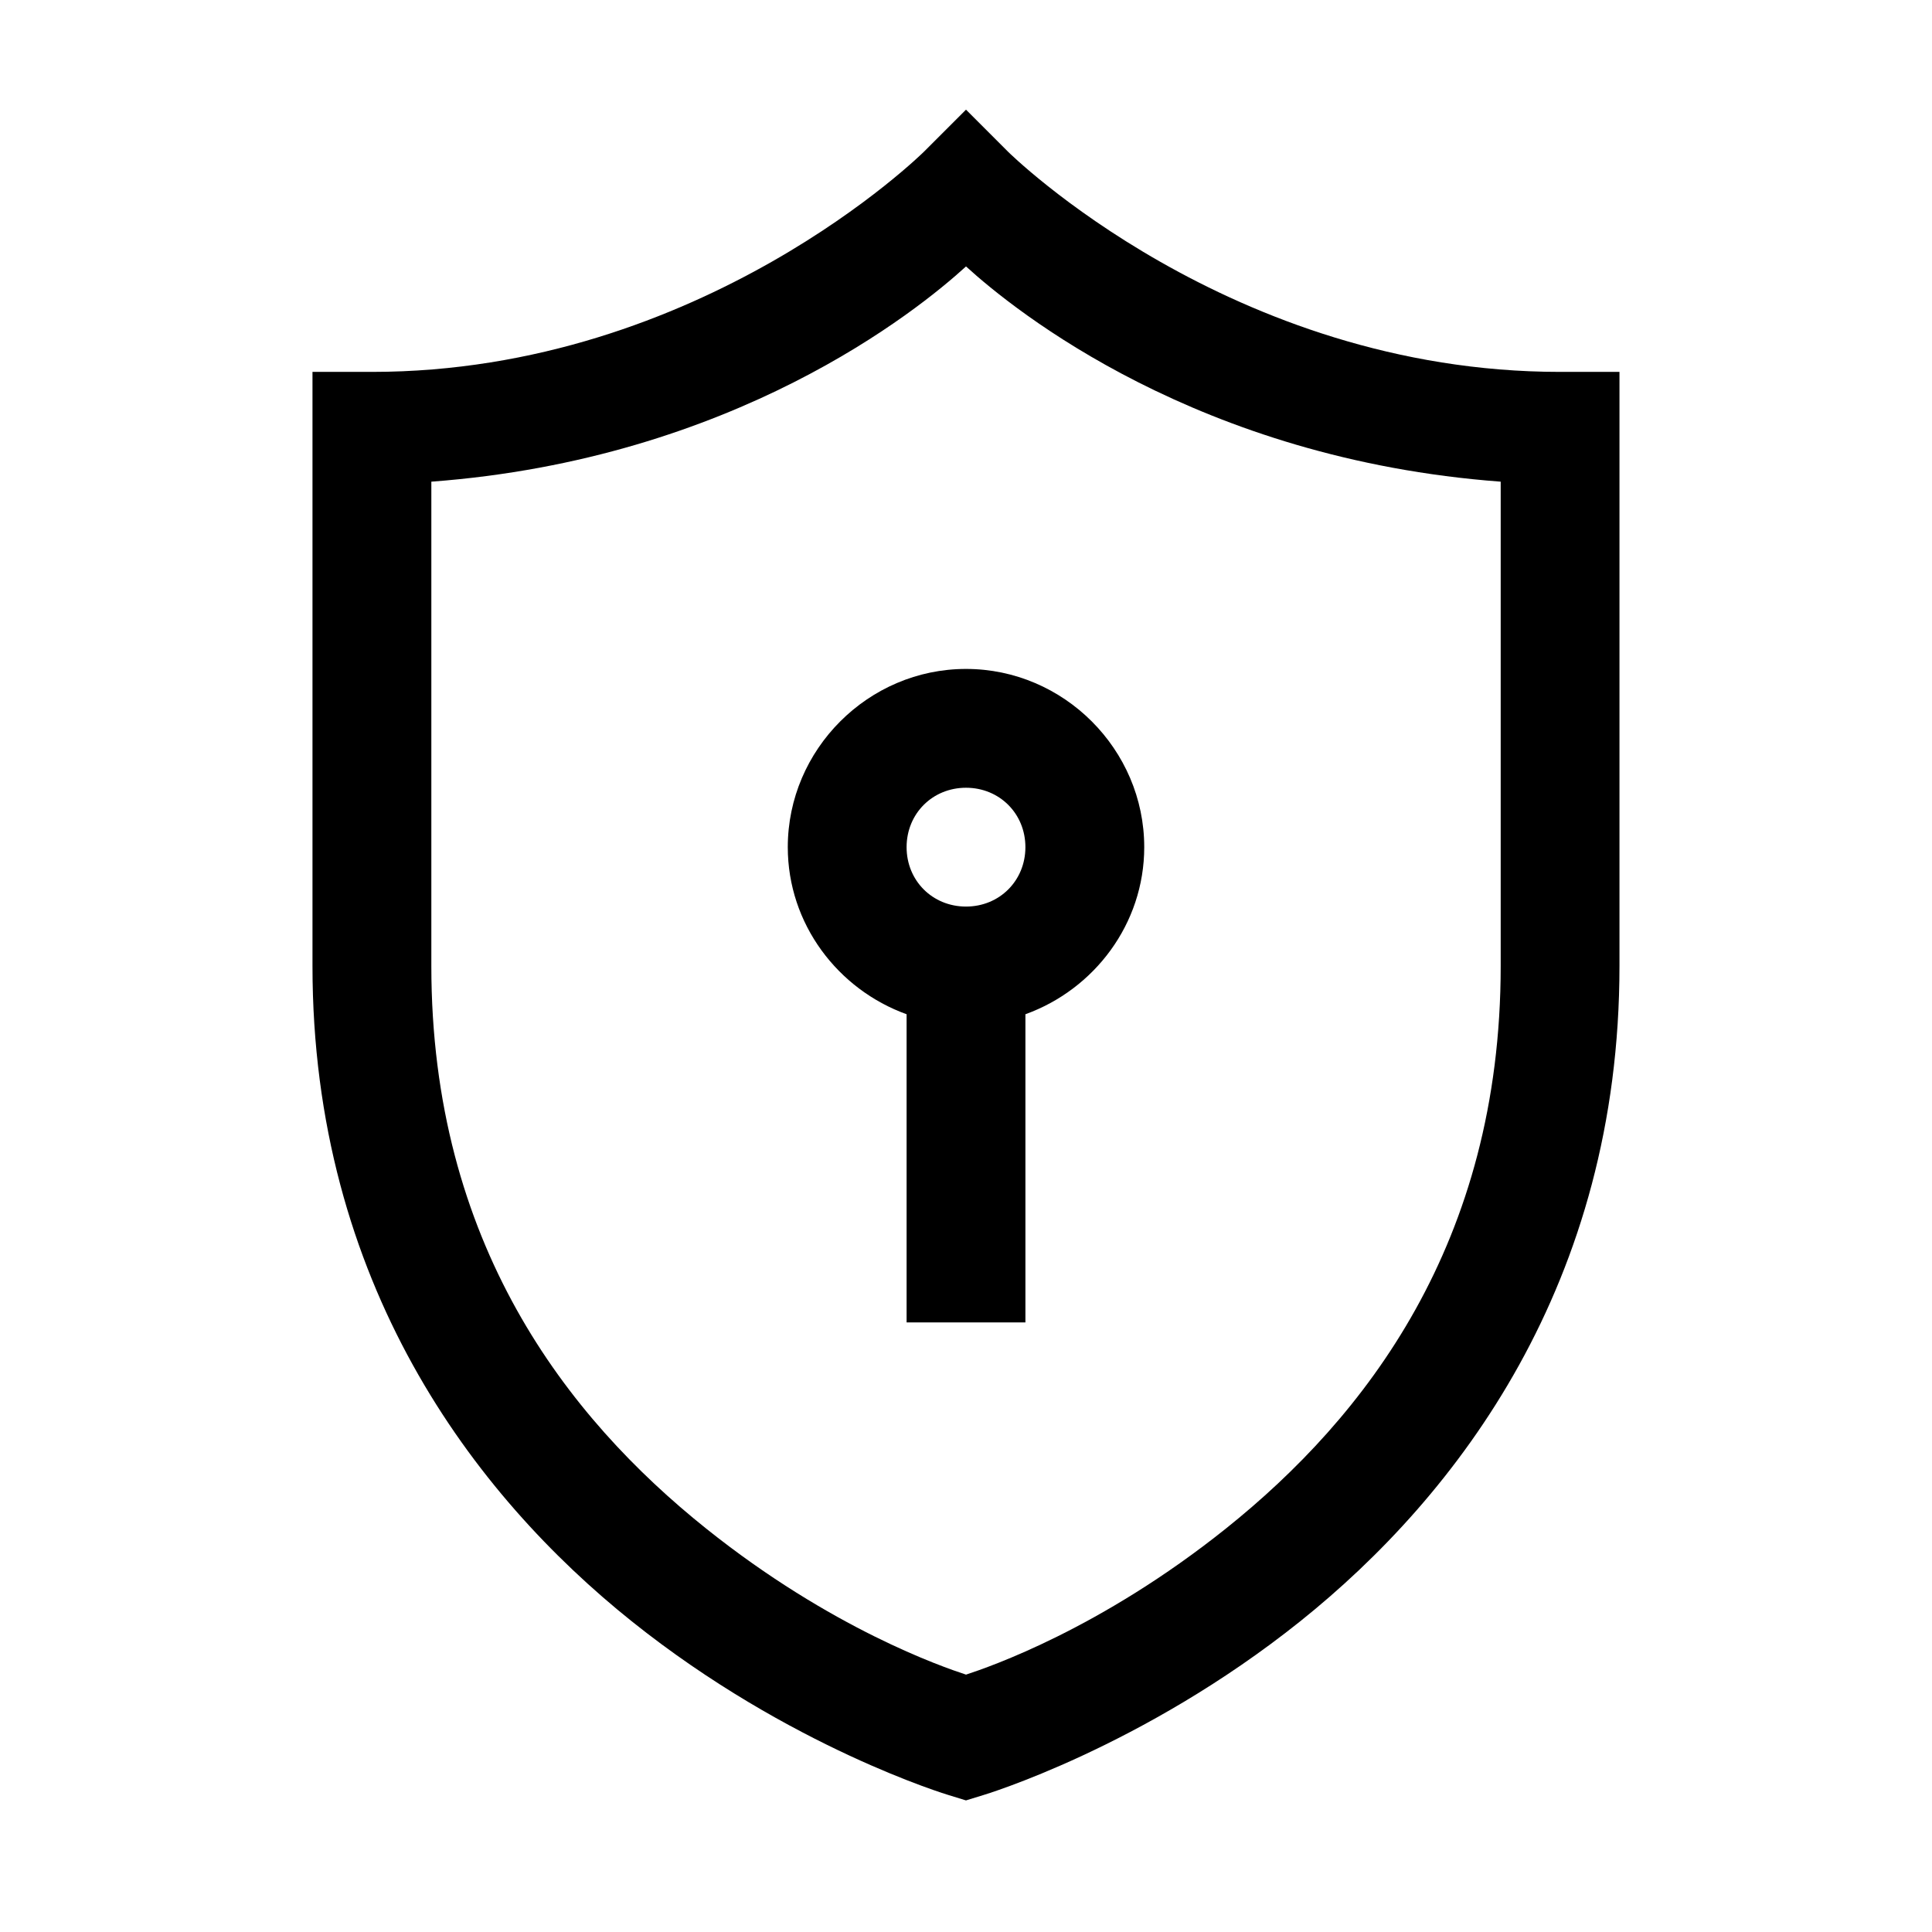 <?xml version="1.0" encoding="UTF-8"?>
<!-- The Best Svg Icon site in the world: iconSvg.co, Visit us! https://iconsvg.co -->
<svg fill="#000000" width="800px" height="800px" version="1.1" viewBox="144 144 512 512" xmlns="http://www.w3.org/2000/svg">
 <path d="m400 173.06-11.133 11.133s-58.844 58.363-146.31 58.363h-15.746v157.44c0 83.969 42.766 140.19 84.625 173.68 41.859 33.488 84.039 46.062 84.039 46.062l4.519 1.387 4.519-1.387s42.18-12.578 84.039-46.062c41.859-33.488 84.625-89.707 84.625-173.68v-157.44h-15.742c-87.469 0-146.31-58.363-146.31-58.363zm0 41.543c12.906 11.777 61.531 51.074 141.7 57.043v128.35c0 73.473-35.953 119.59-72.816 149.08-33.219 26.574-62.691 36.688-68.879 38.715-6.188-2.027-35.66-12.137-68.879-38.715-36.863-29.488-72.816-75.605-72.816-149.08v-128.35c80.164-5.969 128.79-45.262 141.7-57.043zm0 106.67c-25.898 0-47.23 21.332-47.23 47.23 0 20.359 13.266 37.707 31.488 44.281v81.672h31.488v-81.672c18.223-6.57 31.488-23.922 31.488-44.281 0-25.898-21.332-47.23-47.23-47.23zm0 31.488c8.883 0 15.742 6.863 15.742 15.746 0 8.883-6.863 15.742-15.742 15.742-8.883 0-15.742-6.863-15.742-15.742 0-8.883 6.863-15.746 15.742-15.746z"/>
</svg>